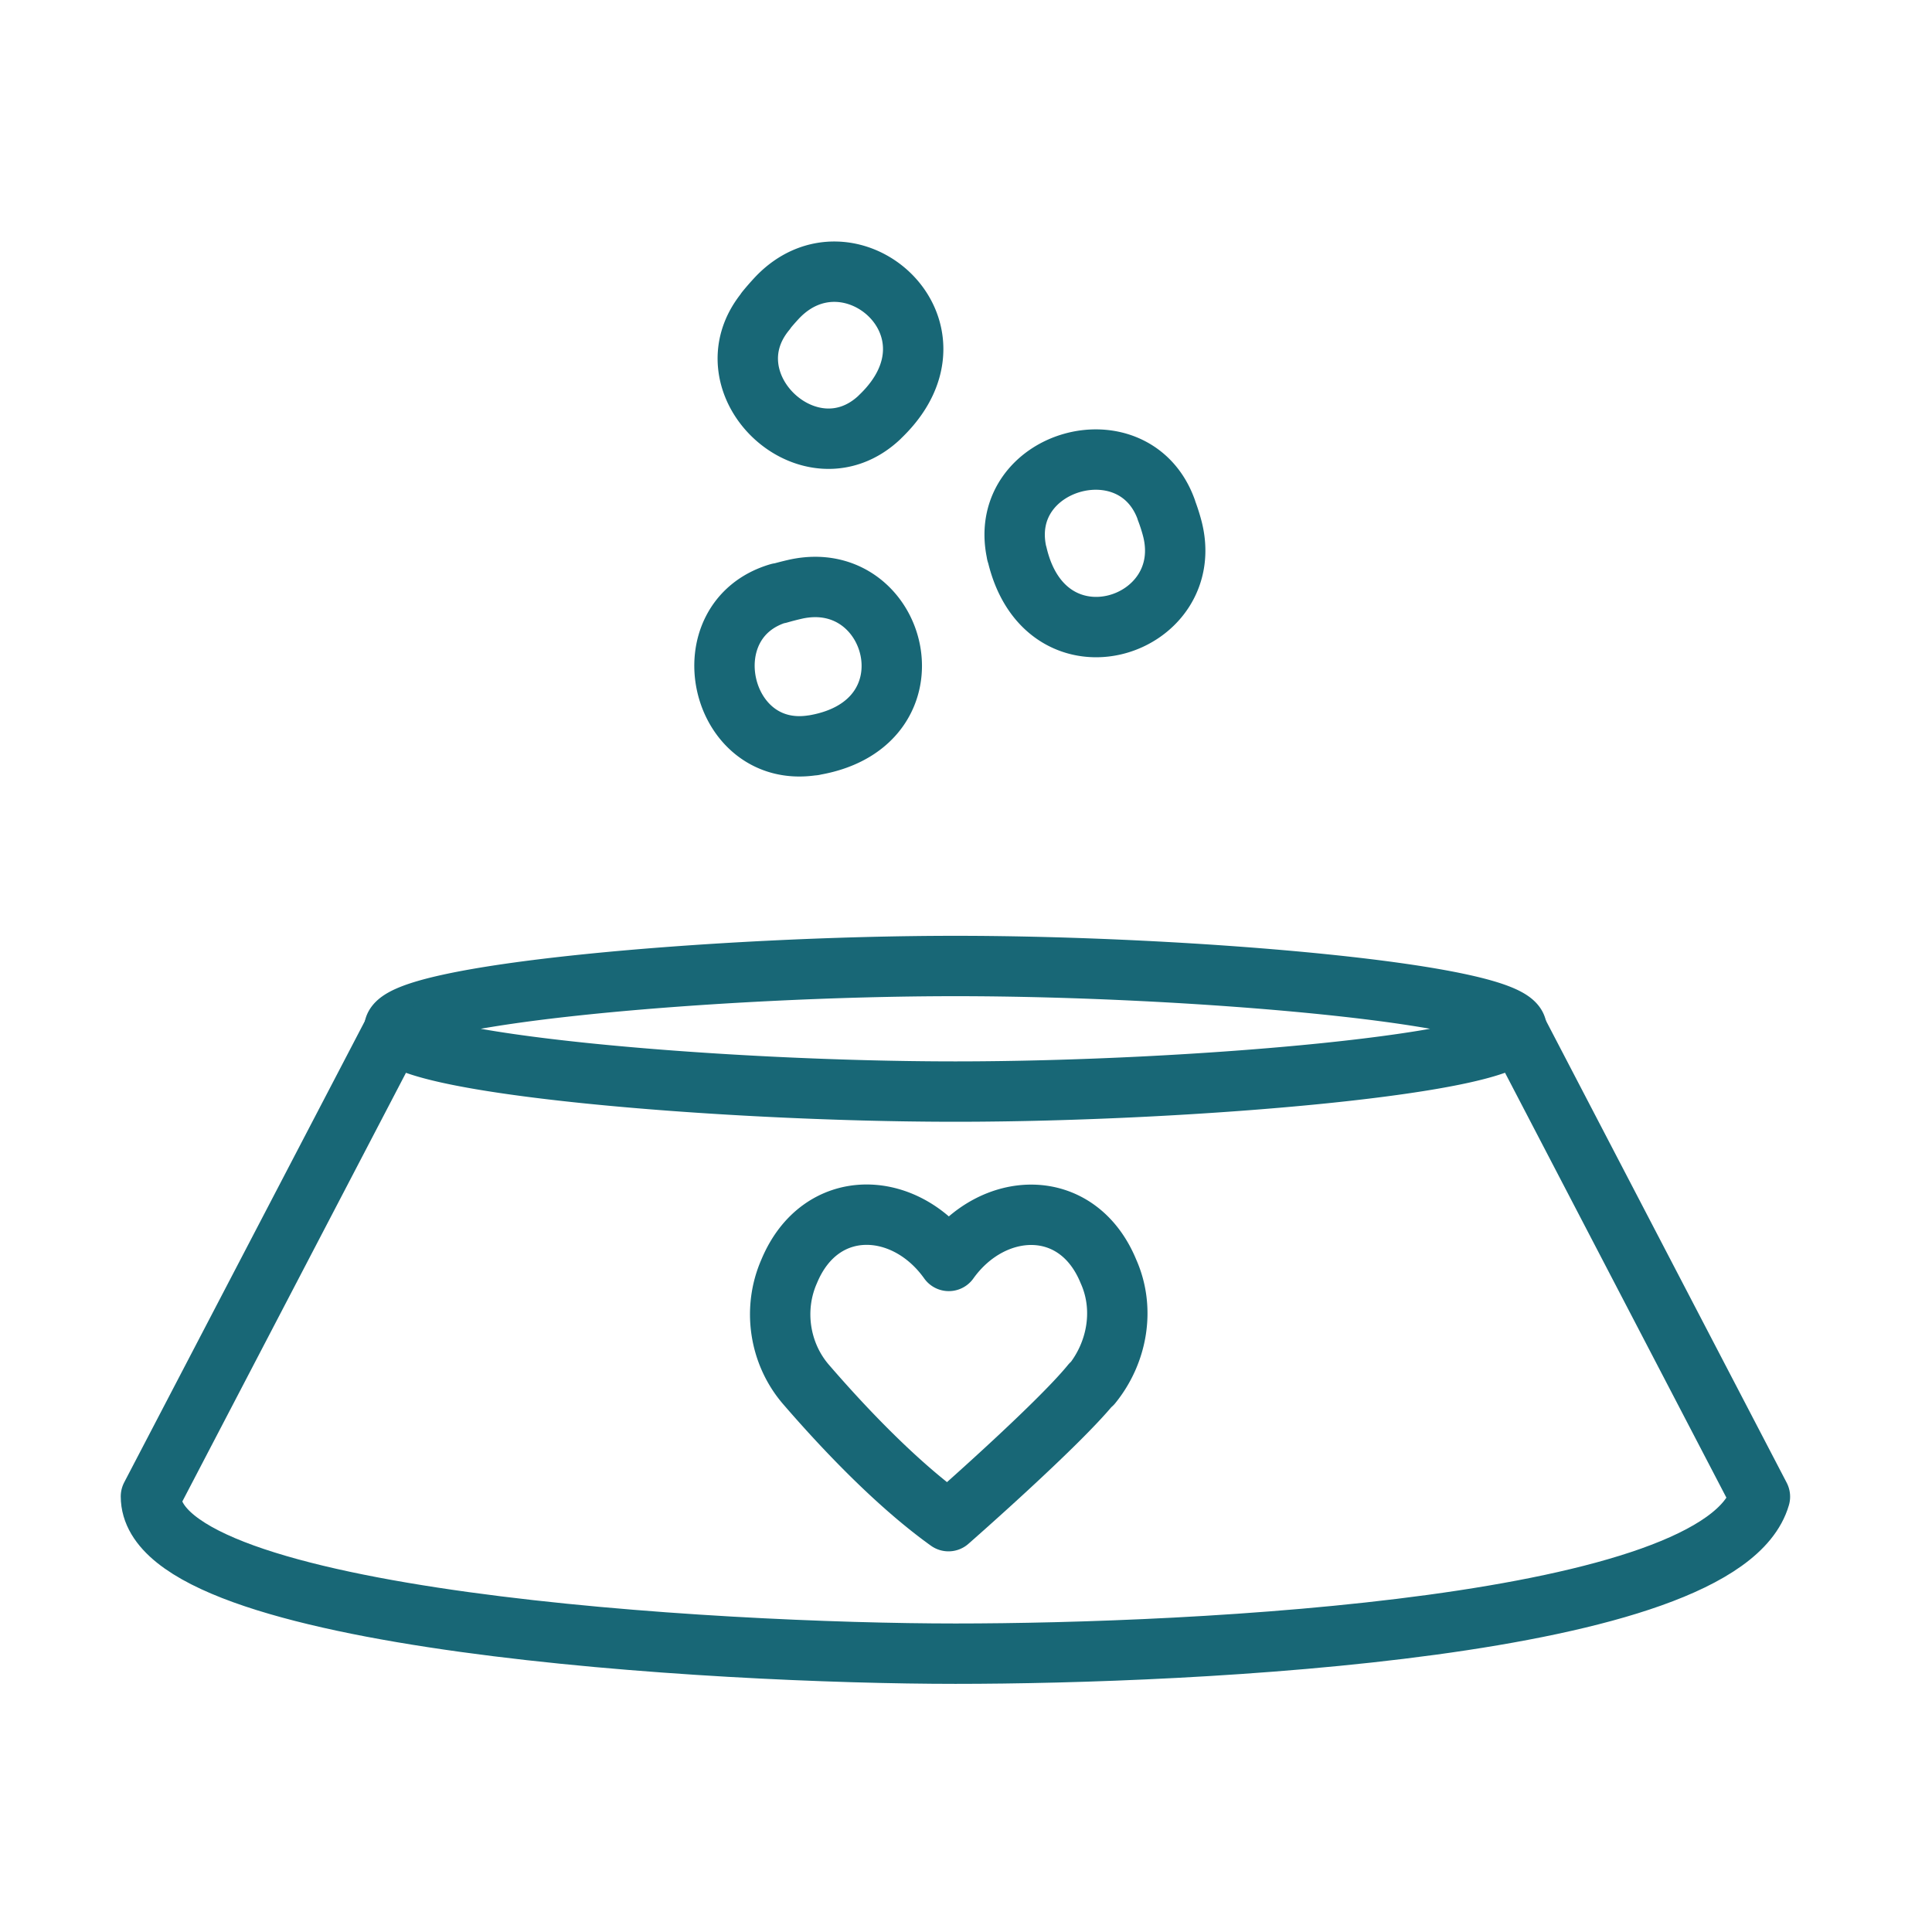 <svg xmlns="http://www.w3.org/2000/svg" width="32" height="32" fill="none" viewBox="0 0 32 32">
    <path stroke="#186776" stroke-linecap="round" stroke-linejoin="round" d="M19.318 8.443c-.53-1.476-2.808-.828-2.48.707 0 .013.005.022.01.036.481 2.043 3.028 1.201 2.56-.464a3 3 0 0 0-.09-.274zM12.901 9.825c-1.503.441-.994 2.754.554 2.52.013 0 .022 0 .036-.005 2.07-.36 1.381-2.951-.31-2.582a5 5 0 0 0-.28.072zM12.685 5.15c-.999 1.21.729 2.839 1.877 1.768q.013-.014.027-.027c1.507-1.458-.518-3.218-1.715-1.962q-.101.108-.189.216zM18.085 22.925c.425-.525.55-1.25.275-1.865-.515-1.255-1.92-1.19-2.645-.175-.725-1.02-2.125-1.08-2.645.175-.27.615-.165 1.35.275 1.865.82.95 1.645 1.755 2.365 2.27 0 0 1.805-1.58 2.365-2.27zM15.825 18.08c3.915 0 9.295-.465 9.295-1.04S19.745 16 15.825 16s-9.295.465-9.295 1.04 5.375 1.04 9.295 1.04"/>
    <path stroke="#186776" stroke-linecap="round" stroke-linejoin="round" d="m25.115 17.045 4.035 7.745c-.635 2.19-9.41 2.6-13.325 2.6S2.5 26.86 2.5 24.785l4.035-7.735"/>
</svg>